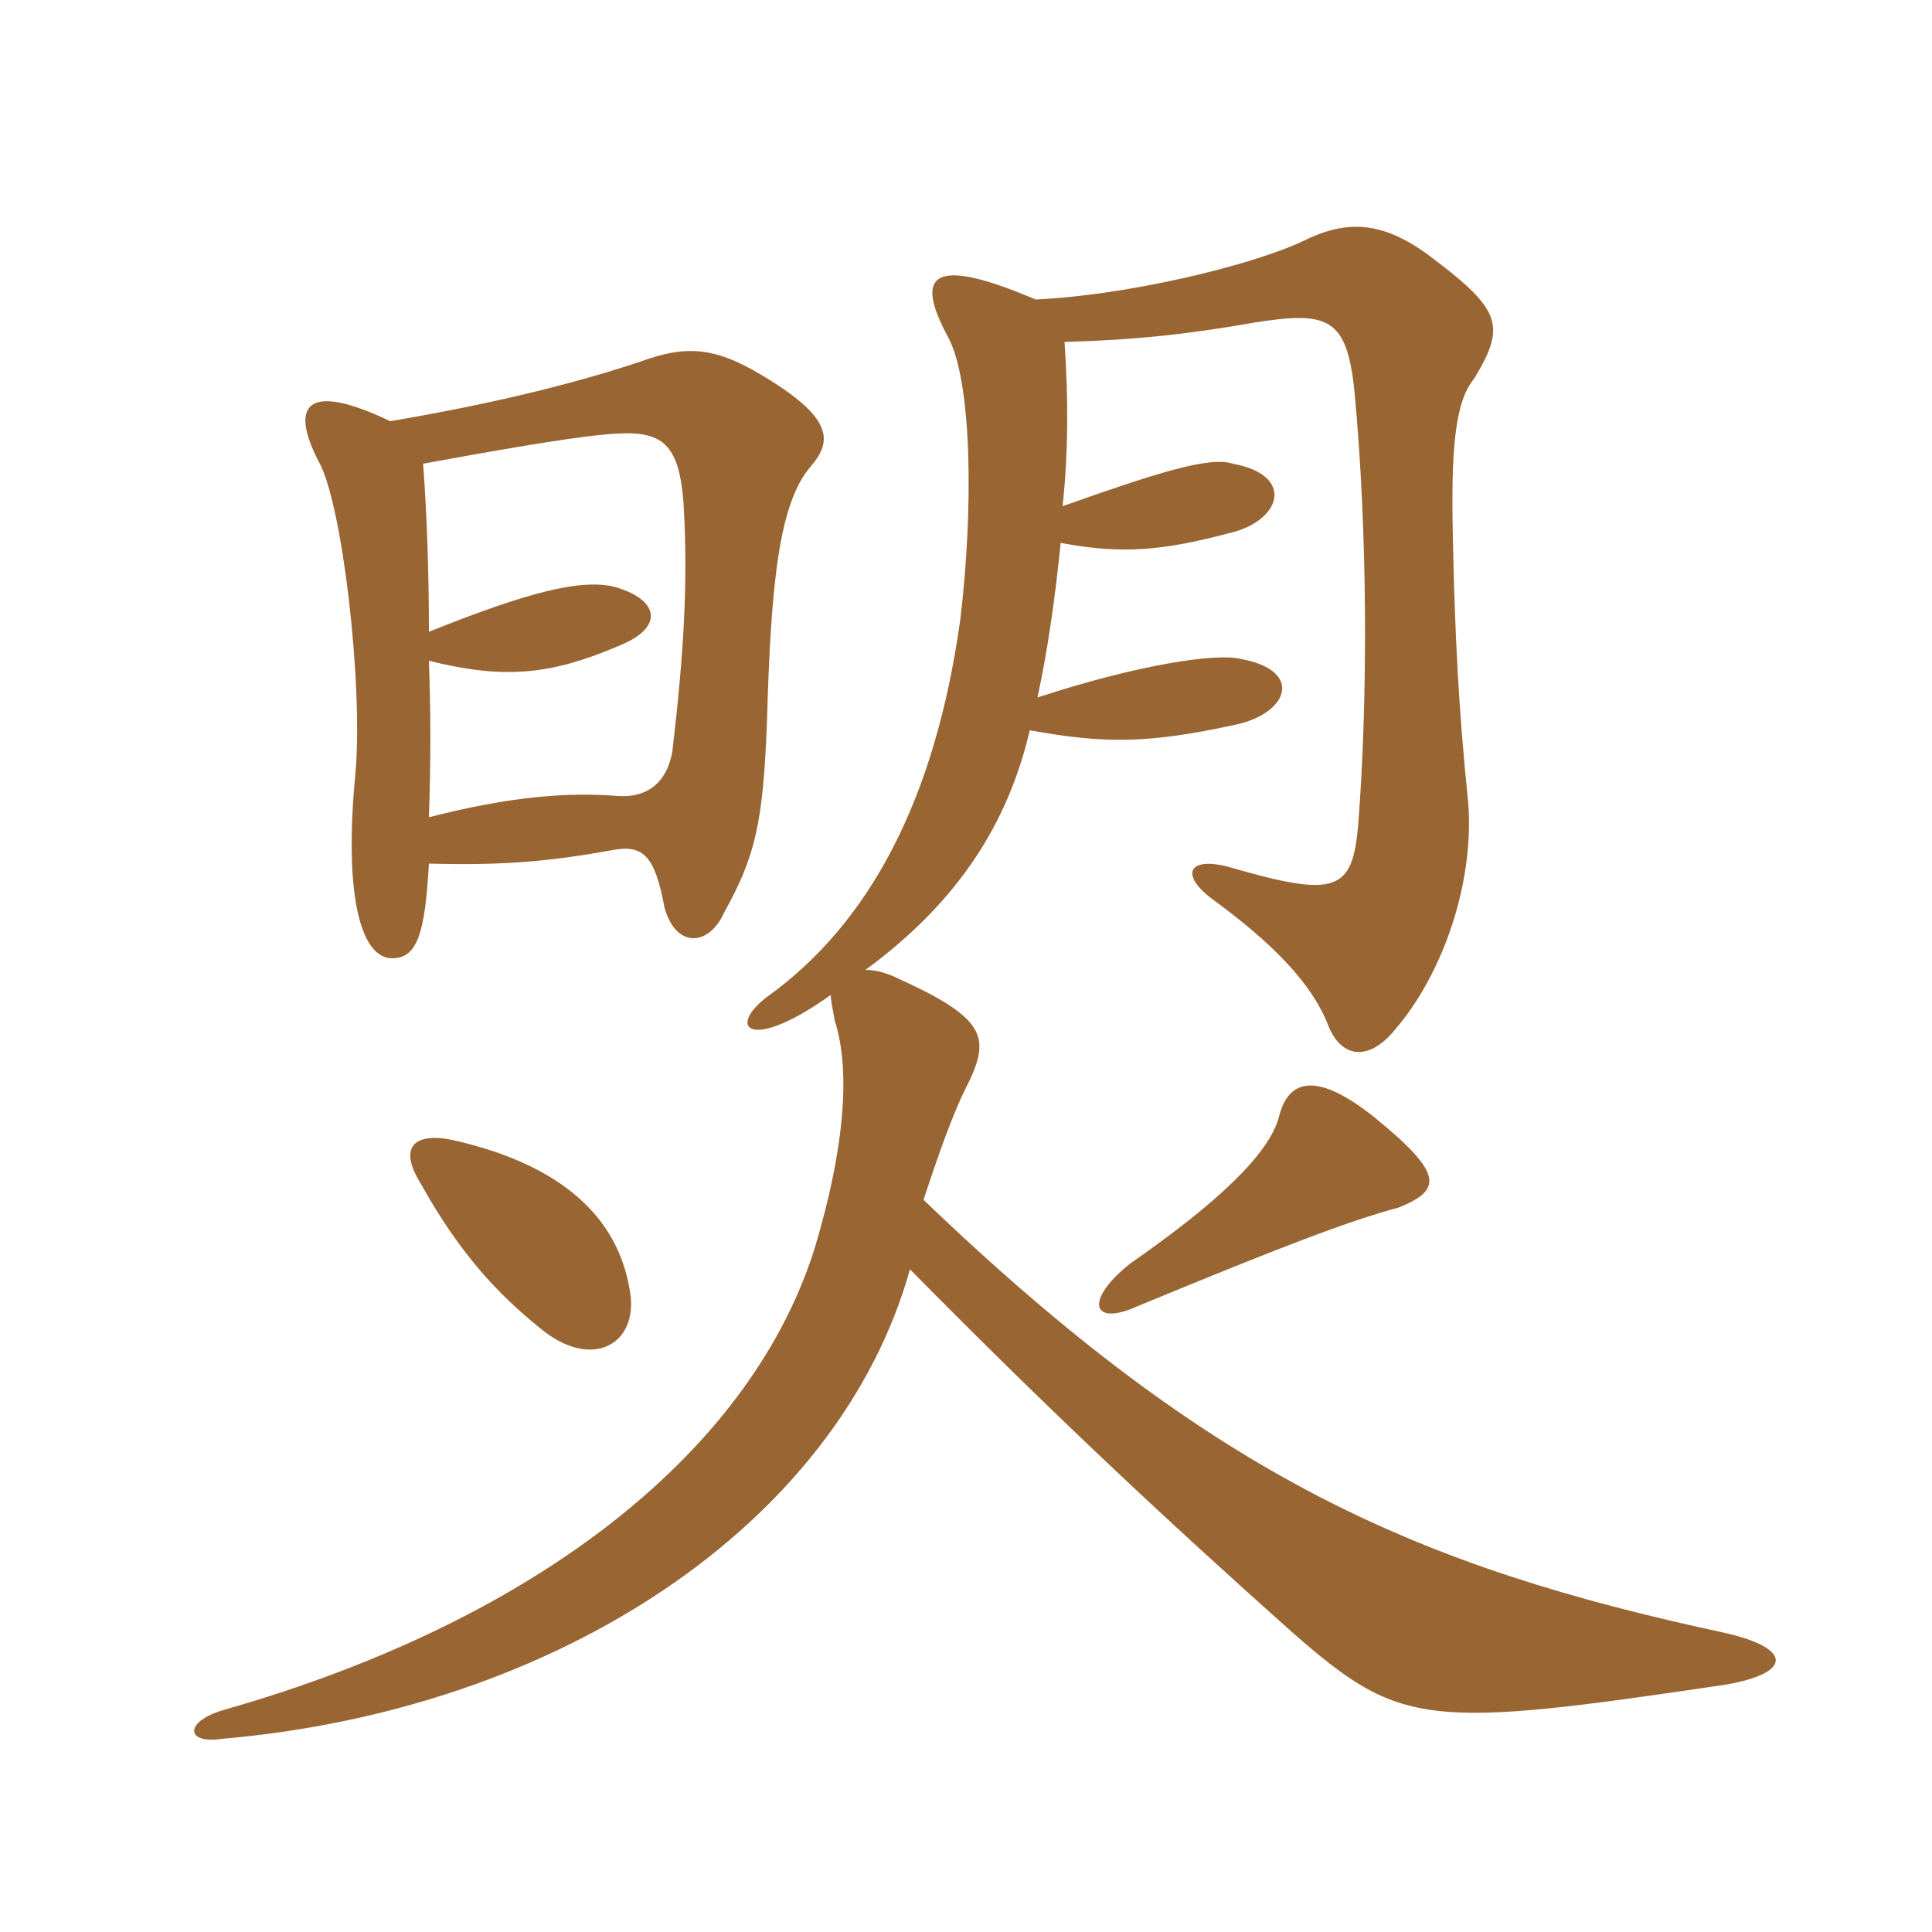 <svg xmlns="http://www.w3.org/2000/svg" xmlns:xlink="http://www.w3.org/1999/xlink" width="150" height="150"><path fill="#996633" padding="10" d="M48.90 100.20C48 94.65 43.80 90.45 35.10 88.50C32.10 87.90 30.90 89.10 32.70 91.95C35.70 97.35 38.70 100.50 41.85 103.05C45.90 106.50 49.65 104.40 48.90 100.20ZM108.60 93.75C111.90 92.40 112.20 91.20 106.65 86.70C102.30 83.25 100.05 83.70 99.30 86.70C98.55 89.55 94.65 93.30 87.75 98.10C84.15 100.95 84.75 103.05 88.35 101.40C99.60 96.75 104.70 94.80 108.60 93.75ZM30.30 32.70C23.70 29.55 22.50 31.50 24.75 35.85C26.55 39 28.20 52.95 27.60 60C26.70 69.15 27.90 74.40 30.45 74.40C32.40 74.40 33 72.45 33.30 67.05C39 67.20 42.60 66.90 47.55 66C49.95 65.55 50.85 66.45 51.60 70.50C52.50 73.65 55.05 73.50 56.25 70.80C58.65 66.45 59.25 63.90 59.55 55.95C59.85 45.45 60.45 39 63 36.15C64.65 34.20 64.65 32.40 59.10 29.10C55.35 26.85 53.10 26.85 49.80 28.05C45.30 29.55 39.15 31.20 30.30 32.70ZM33.30 49.05C33.30 44.40 33.15 40.05 32.85 36C37.80 35.10 43.65 34.05 46.80 33.75C51.30 33.30 52.80 34.05 53.10 39.60C53.40 45.30 53.10 50.70 52.20 58.35C51.75 60.90 50.10 61.95 48 61.80C44.10 61.50 39.75 61.80 33.30 63.45C33.45 59.25 33.45 55.35 33.30 51.30C39.30 52.80 42.90 52.35 48.15 50.10C51.45 48.75 51.30 46.65 47.85 45.60C45.15 44.85 40.80 46.05 33.30 49.05ZM82.50 39.30C82.95 35.10 82.95 30.90 82.65 26.55C88.05 26.40 92.25 25.95 97.35 25.05C103.05 24.15 104.55 24.60 105.15 30.30C106.20 41.25 106.20 54.45 105.45 64.05C105 69.15 103.80 69.75 95.55 67.35C92.40 66.45 91.50 67.80 94.05 69.75C98.55 73.05 101.85 76.20 103.20 79.80C104.25 82.20 106.35 82.35 108.30 79.95C112.05 75.60 114.45 68.55 114 62.40C113.25 55.20 112.95 49.20 112.80 41.70C112.65 34.95 112.95 31.20 114.45 29.40C117 25.20 116.55 24 110.70 19.65C107.10 17.10 104.40 17.10 101.10 18.75C96.90 20.70 87.30 22.95 80.40 23.25C72.30 19.80 70.95 21.30 73.65 26.25C75.45 29.70 75.60 39.45 74.55 48.15C72.60 62.10 67.50 71.70 59.55 77.40C56.40 79.80 58.20 81.75 64.50 77.25C64.50 77.70 64.65 78.30 64.80 79.20C66.15 83.40 65.40 89.70 63.30 96.75C58.50 112.35 42.15 125.70 17.40 132.75C14.25 133.65 14.40 135.45 17.25 135C43.35 132.75 65.10 118.35 70.65 98.55C81.90 109.95 90.60 118.05 100.35 126.75C108.75 134.10 110.70 134.25 133.95 130.80C139.20 129.90 139.20 127.95 133.80 126.75C110.10 121.65 94.20 114.75 71.70 93.15C72.75 90 73.95 86.40 75.30 83.85C76.80 80.55 76.50 79.05 69.90 76.05C69 75.60 68.10 75.30 67.20 75.30C74.55 69.90 78.30 63.75 79.95 56.70C85.80 57.75 89.10 57.75 96 56.25C100.05 55.35 101.25 52.05 96.30 51.15C94.35 50.70 88.35 51.60 80.55 54.15C81.30 50.70 81.90 46.65 82.35 42.15C87.15 43.05 90.30 42.75 95.40 41.40C99.45 40.50 100.65 36.90 95.70 36C93.90 35.40 89.70 36.75 82.50 39.30Z"/></svg>